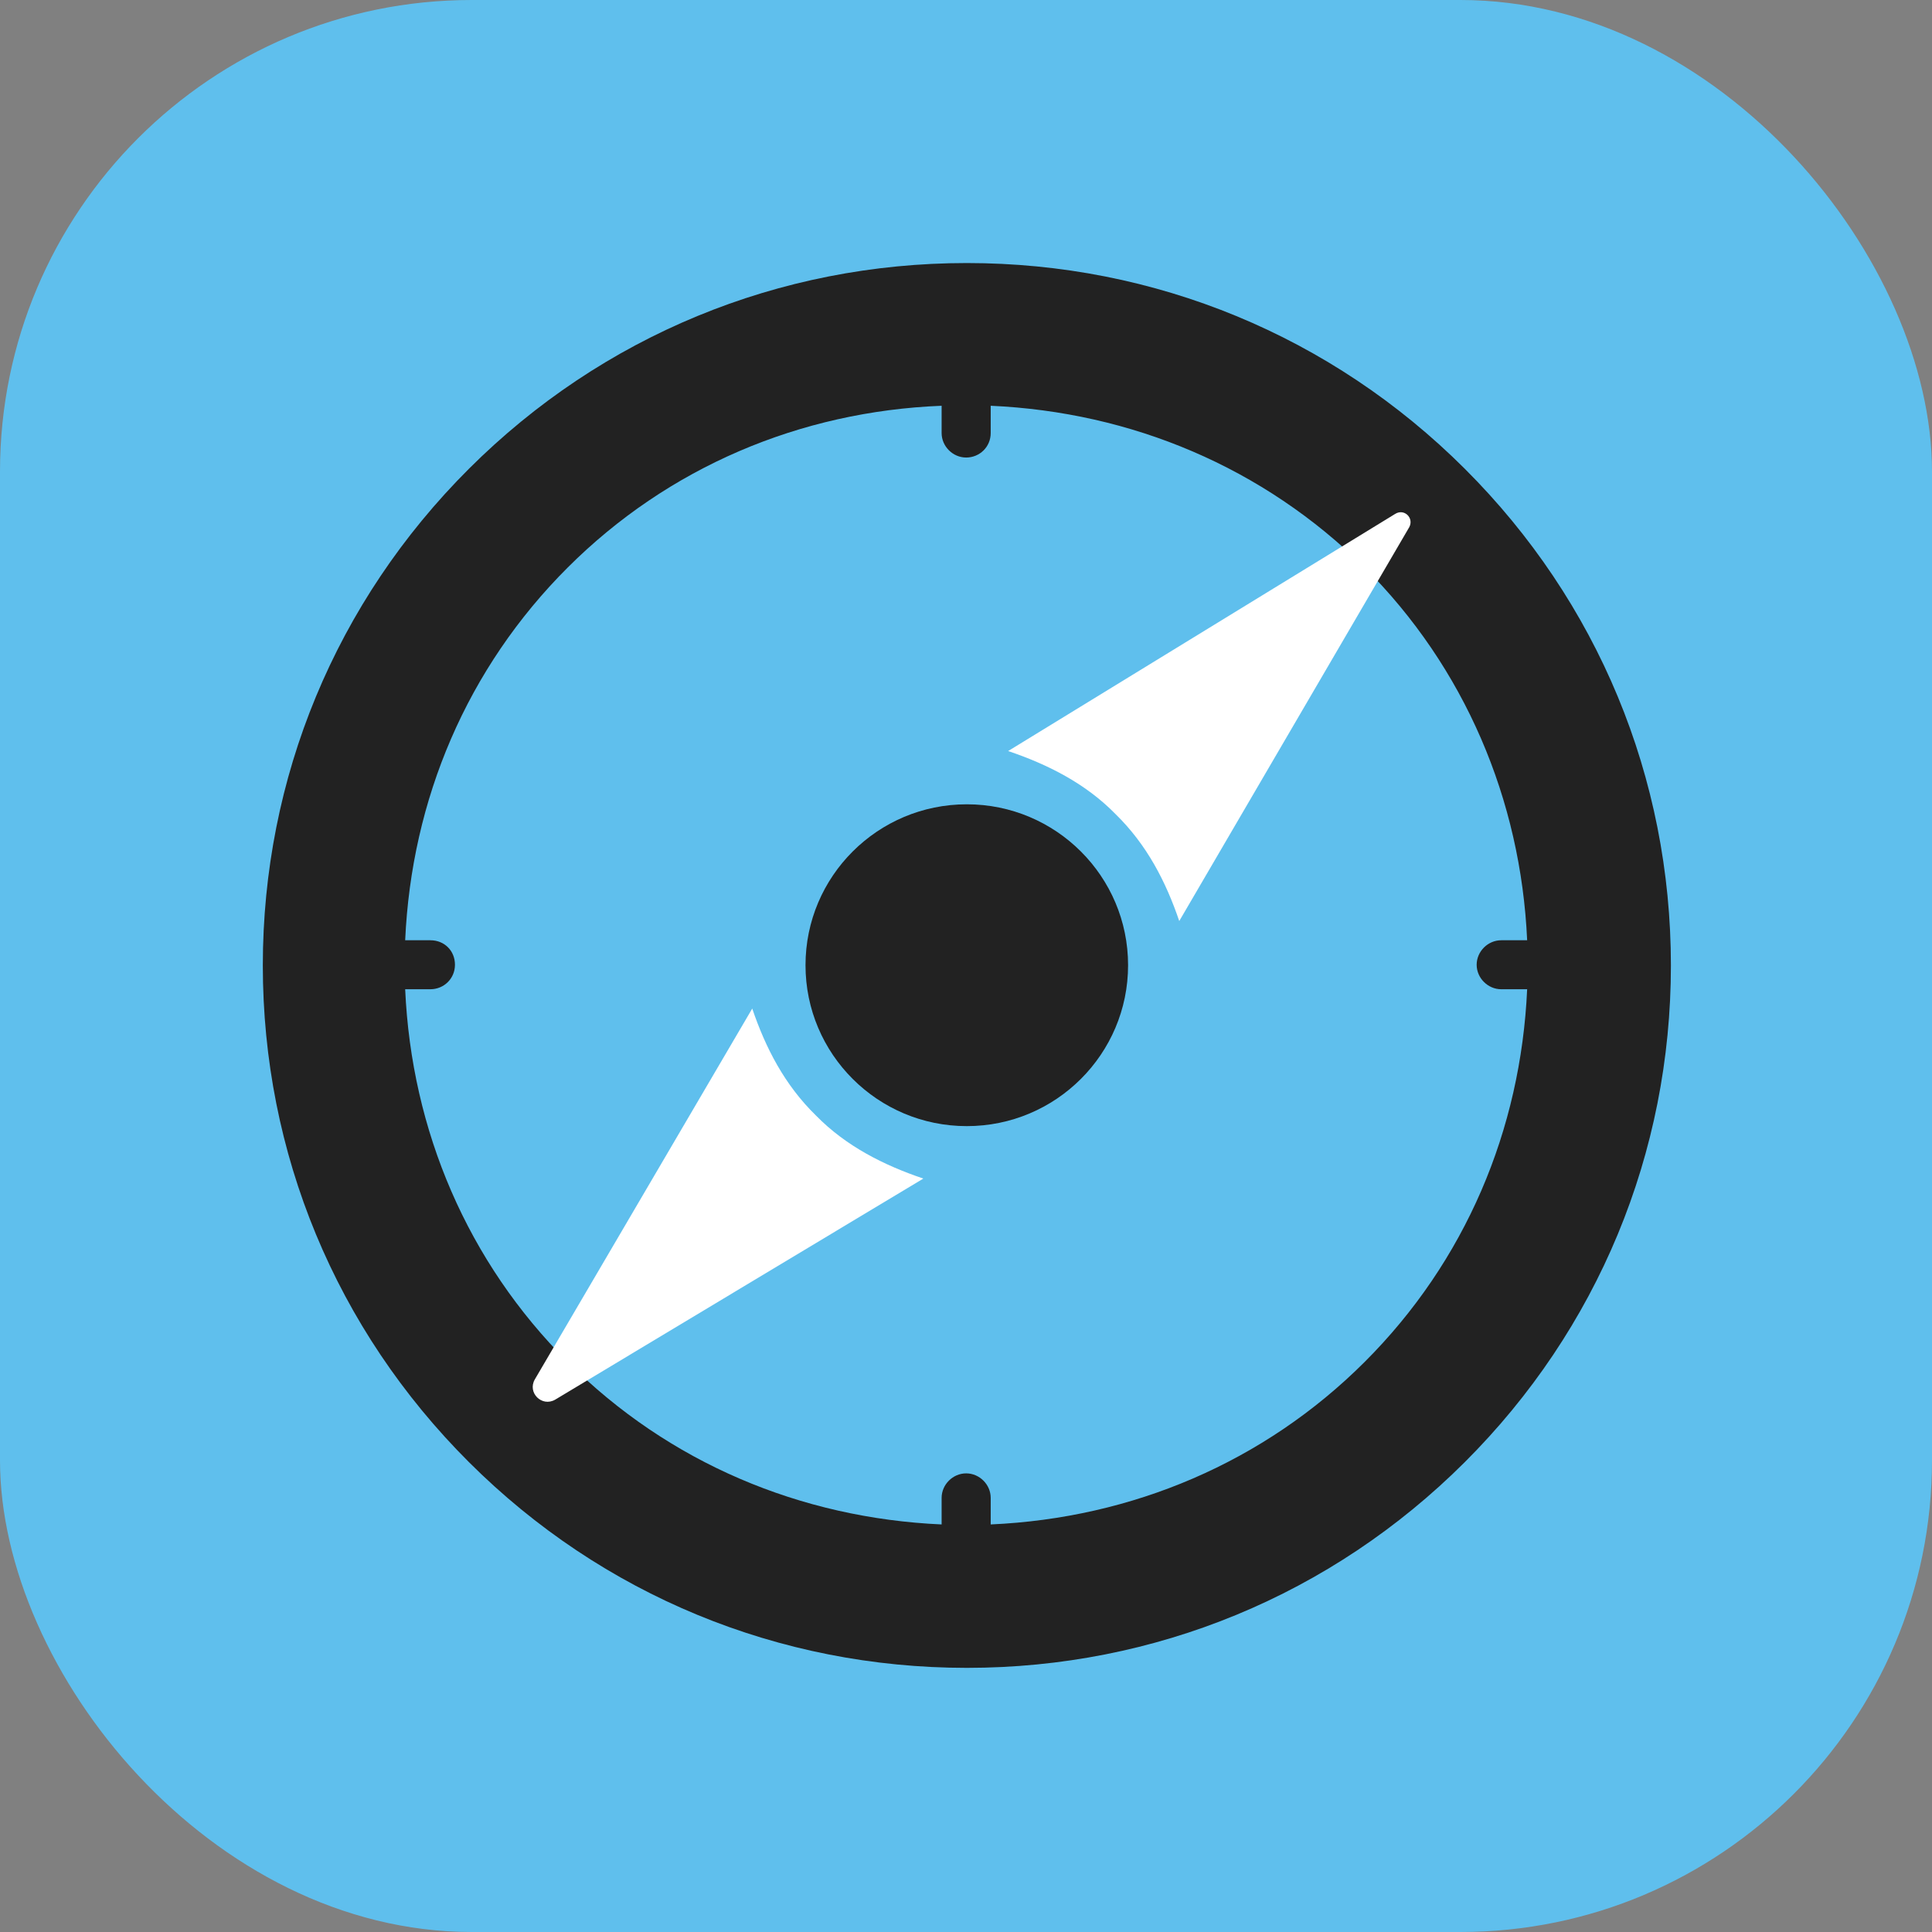 <svg xmlns="http://www.w3.org/2000/svg" width="512" height="512" viewBox="0 0 512 512" fill="none"><rect x="0" y="0" width="512" height="512" fill="#808080" stroke="none"/><rect width="512" height="512" rx="125" fill="#5FBFED"></rect><path d="M256.229 69.709C206.425 69.709 159.594 88.991 124.286 124.218C88.977 159.445 69.65 206.167 69.65 255.855C69.65 305.543 88.977 352.265 124.286 387.492C159.594 422.719 206.425 442.001 256.229 442.001C306.032 442.001 352.863 422.719 388.171 387.492C423.48 352.265 442.807 305.543 442.807 255.855C442.807 206.167 423.48 159.445 388.171 124.218C352.863 88.991 306.032 69.709 256.229 69.709ZM361.597 360.979C335.023 387.492 300.086 402.324 262.547 403.993V396.948C262.547 393.425 259.574 390.458 256.043 390.458C252.512 390.458 249.539 393.425 249.539 396.948V403.993C212.186 402.324 177.249 387.677 150.489 360.979C123.914 334.466 109.047 299.61 107.375 262.159H114.065C117.596 262.159 120.569 259.377 120.569 255.669C120.569 251.961 117.782 249.18 114.065 249.18H107.375C109.047 211.914 123.728 177.058 150.489 150.36C177.063 123.847 212 109.015 249.539 107.532V114.762C249.539 118.285 252.512 121.251 256.043 121.251C259.574 121.251 262.547 118.47 262.547 114.762V107.532C299.9 109.2 334.837 123.847 361.597 150.36C388.171 176.873 403.038 211.914 404.711 249.18H397.835C394.304 249.18 391.331 252.147 391.331 255.669C391.331 259.192 394.304 262.159 397.835 262.159H404.711C403.038 299.425 388.357 334.281 361.597 360.979Z" fill="#222222"></path><path d="M147.13 370.921C143.599 372.961 139.697 369.067 141.741 365.545L199.35 267.28C202.88 277.663 207.898 287.489 216.261 295.647C224.251 303.805 234.287 308.811 244.693 312.334L147.13 370.921Z" fill="white"></path><path d="M369.752 136.18C372.168 134.697 374.769 137.292 373.469 139.702L312.515 244.085C308.984 233.702 303.966 223.876 295.604 215.718C287.613 207.56 277.578 202.555 267.171 199.032L369.752 136.18Z" fill="white"></path><path d="M298.953 255.791C298.953 279.338 279.812 298.434 256.211 298.434C232.61 298.434 213.469 279.338 213.469 255.791C213.469 232.245 232.61 213.148 256.211 213.148C279.812 213.148 298.953 232.245 298.953 255.791Z" fill="#222222"></path></svg>